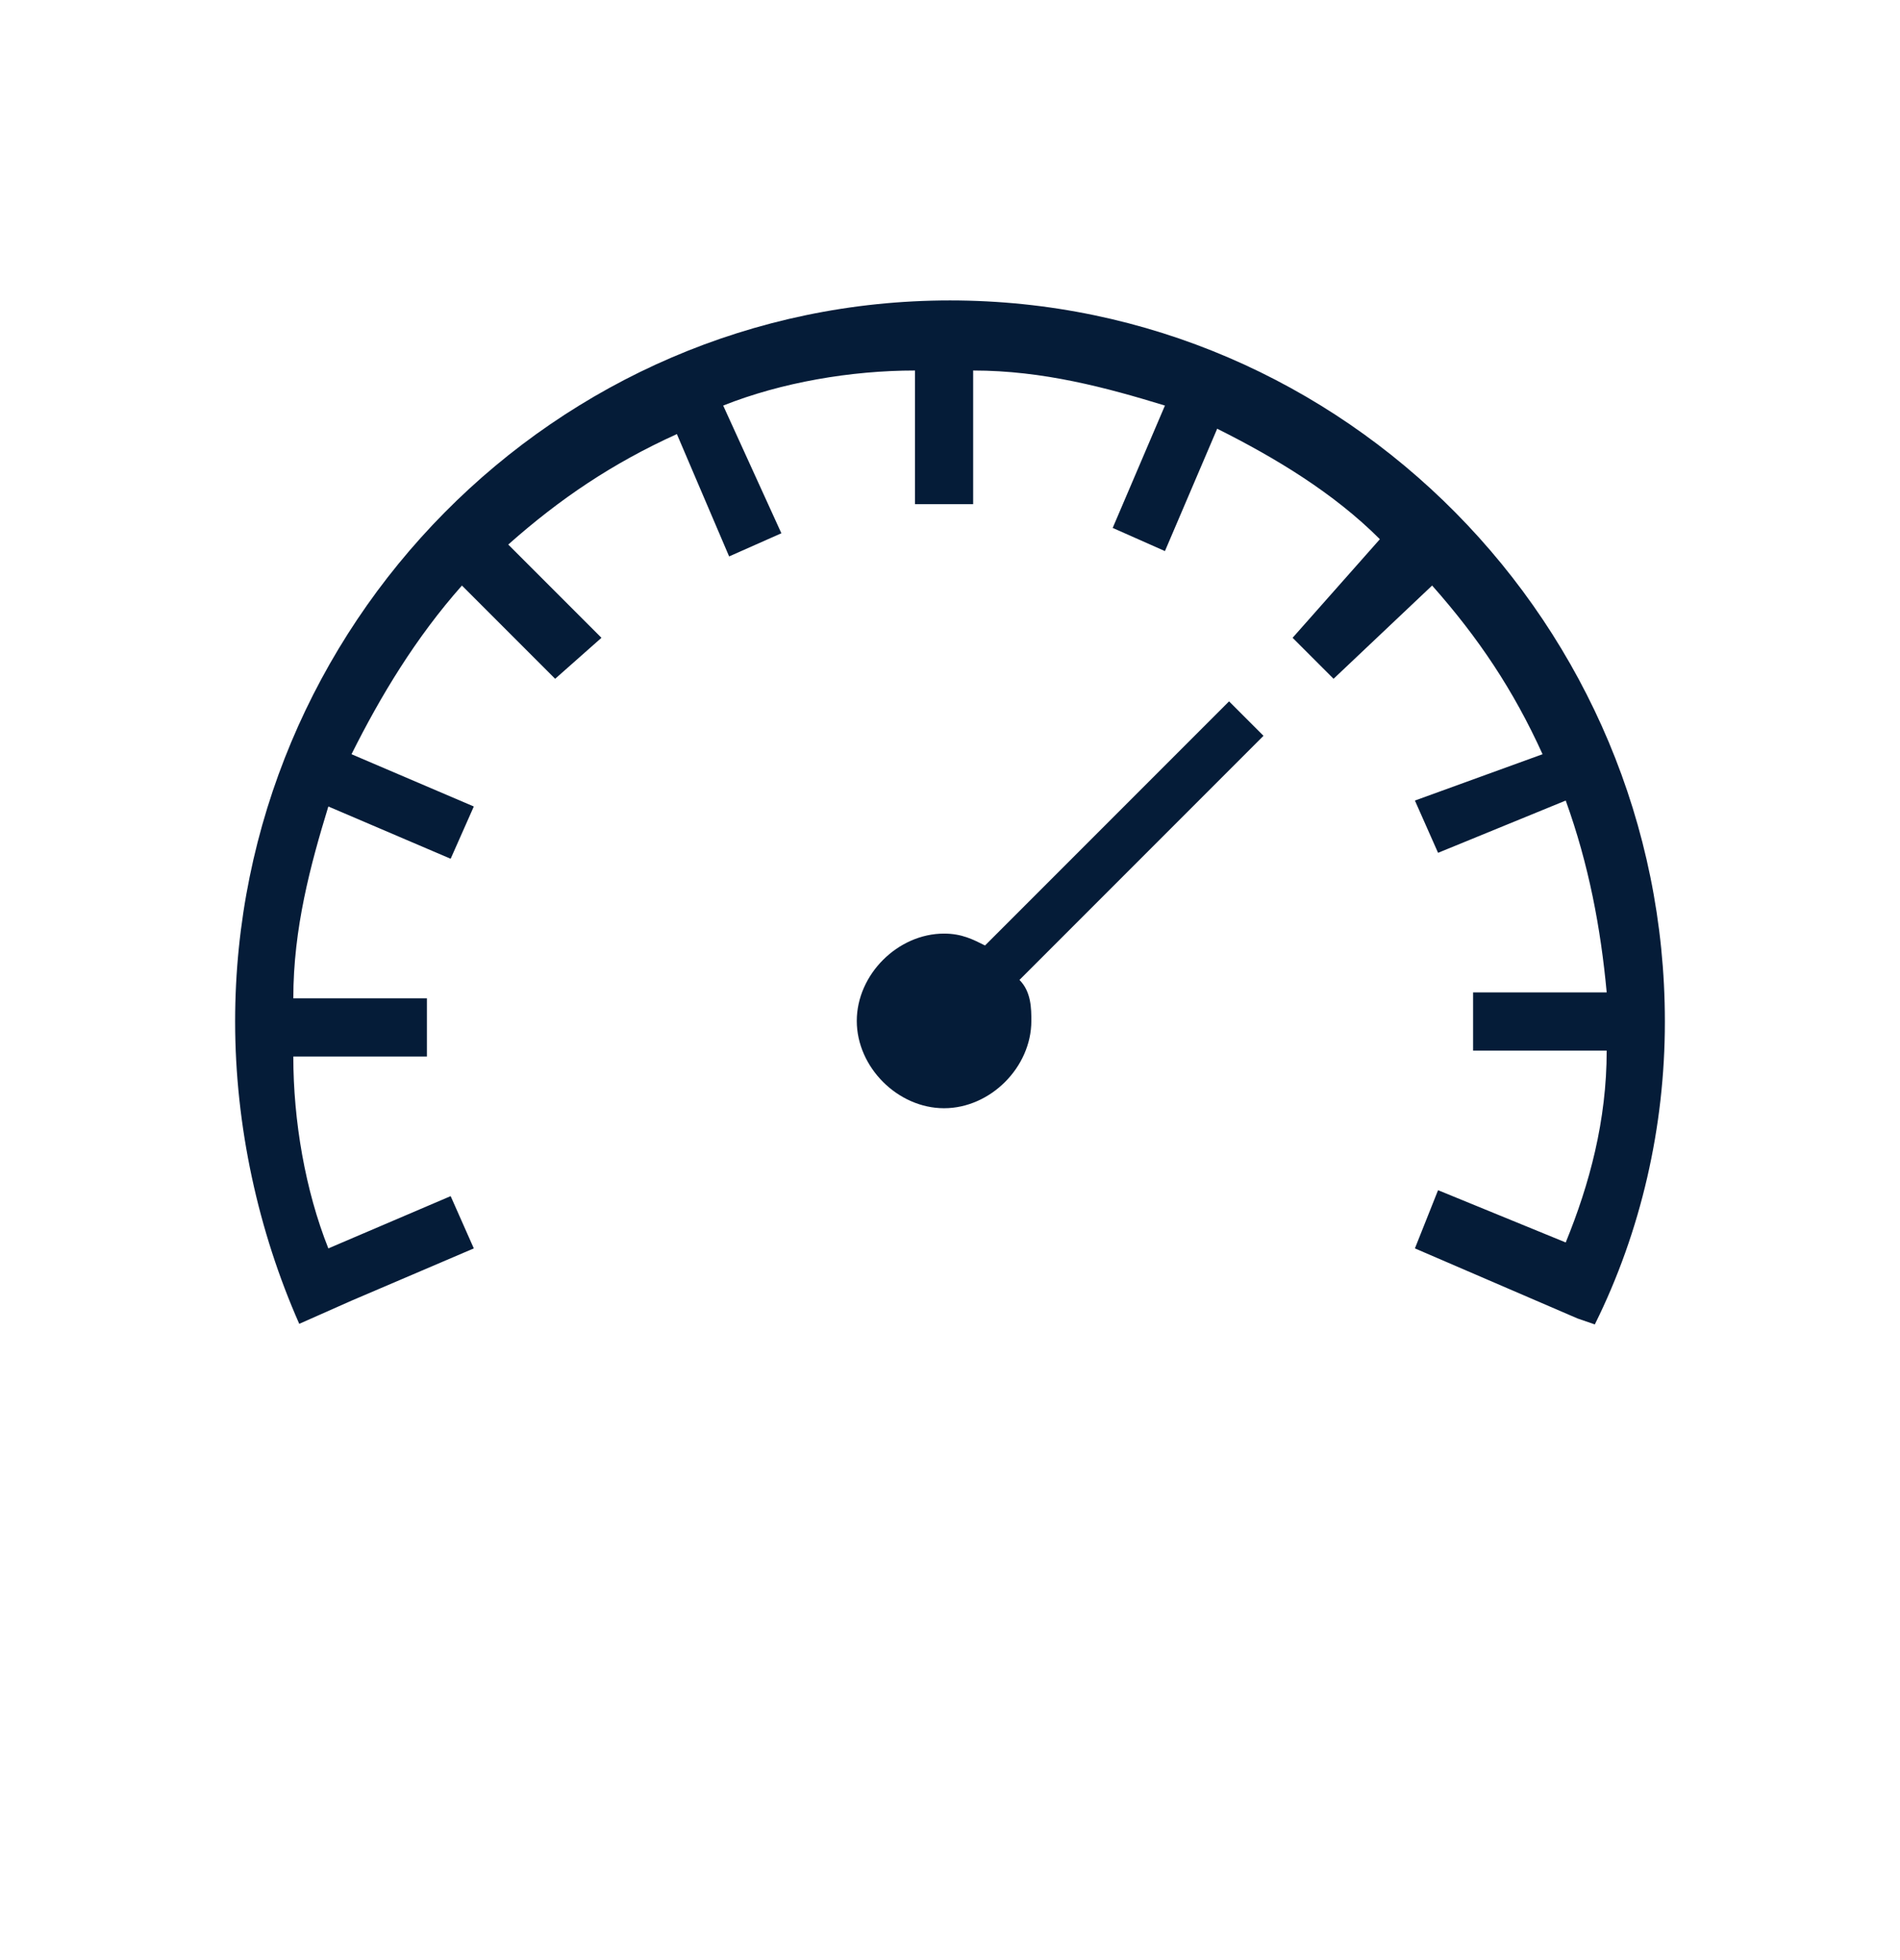 <svg width="32" height="33" viewBox="0 0 32 33" fill="none" xmlns="http://www.w3.org/2000/svg">
<path d="M20.7 11.808L16.59 15.918C16.39 15.818 16.2 15.718 15.9 15.718C15.12 15.718 14.43 16.408 14.43 17.188C14.43 17.968 15.12 18.658 15.9 18.658C16.68 18.658 17.37 17.968 17.37 17.188C17.37 16.988 17.37 16.698 17.17 16.498L21.28 12.388L20.69 11.798L20.7 11.808Z" fill="#051C38"/>
<path d="M28.04 17.198C28.04 10.538 22.65 5.058 16 5.058C9.35 5.058 3.96 10.538 3.96 17.198C3.96 18.958 4.35 20.728 5.04 22.288L5.92 21.898L7.98 21.018L7.59 20.138L5.53 21.018C5.14 20.038 4.94 18.868 4.94 17.788H7.19V16.808H4.94C4.94 15.628 5.23 14.558 5.53 13.578L7.59 14.458L7.98 13.578L5.92 12.698C6.41 11.718 7 10.738 7.78 9.858L9.35 11.428L10.13 10.738L8.56 9.168C9.44 8.388 10.32 7.798 11.4 7.308L12.28 9.368L13.16 8.978L12.18 6.828C13.16 6.438 14.33 6.238 15.41 6.238V8.488H16.39V6.238C17.57 6.238 18.64 6.528 19.62 6.828L18.74 8.888L19.62 9.278L20.5 7.218C21.48 7.708 22.46 8.298 23.24 9.078L21.77 10.738L22.46 11.428L24.12 9.858C24.9 10.738 25.49 11.618 25.98 12.698L23.83 13.478L24.22 14.358L26.37 13.478C26.76 14.558 26.96 15.628 27.06 16.708H24.81V17.688H27.06C27.06 18.868 26.77 19.938 26.37 20.918L24.22 20.038L23.83 21.018L26.57 22.198L26.86 22.298C27.64 20.728 28.04 18.968 28.04 17.208V17.198Z" fill="#051C38"/>
</svg>

